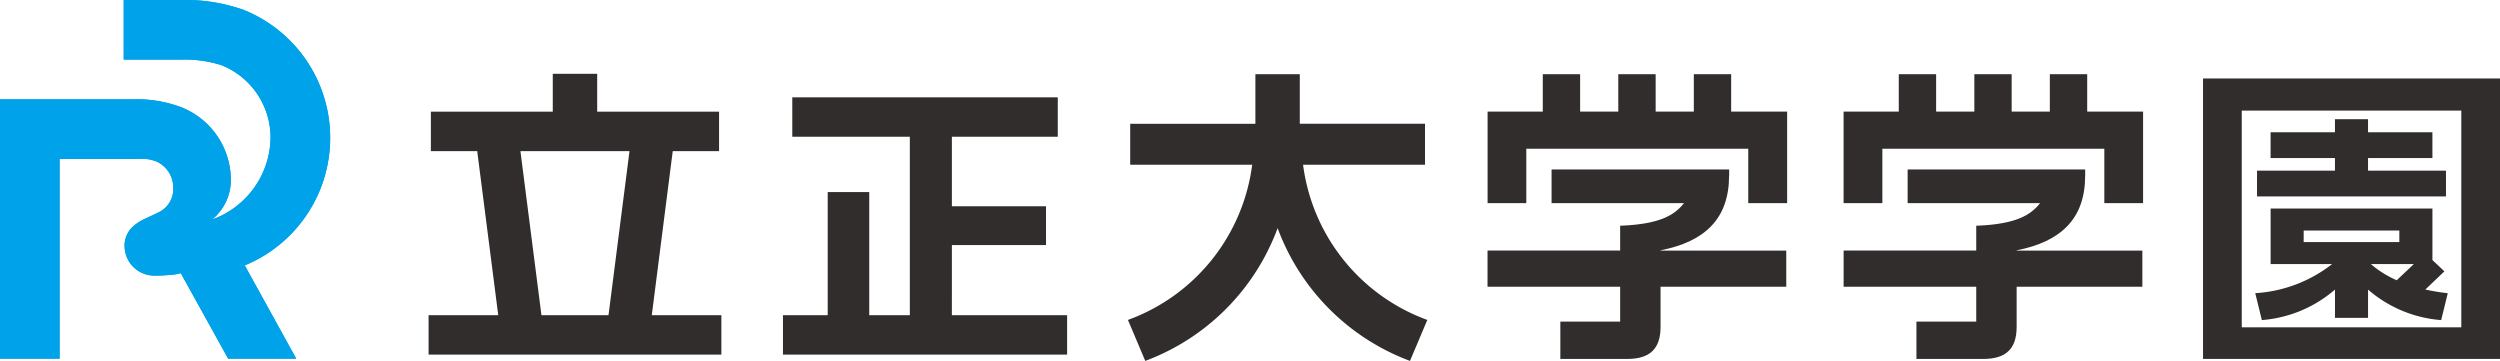 <svg xmlns="http://www.w3.org/2000/svg" width="164.855" height="23.793" viewBox="0 0 164.855 23.793">
  <defs>
    <style>
      .cls-1 {
        fill: #00a2e9;
      }

      .cls-2 {
        fill: #302d2c;
      }
    </style>
  </defs>
  <g id="グループ_13339" data-name="グループ 13339" transform="translate(-0.069 -0.073)">
    <g id="グループ_13341" data-name="グループ 13341" transform="translate(0 0)">
      <path id="パス_13259" data-name="パス 13259" class="cls-1" d="M9.657,14.6A2.919,2.919,0,0,0,9,15.012a1.7,1.7,0,0,0-.644,1.347,1.964,1.964,0,0,0,1.964,1.965v0a10.155,10.155,0,0,0,1.051-.047,2.934,2.934,0,0,0,.691-.115L15.186,23.8h4.489L16.281,17.65A9.092,9.092,0,0,0,16.169.787a11.6,11.6,0,0,0-4.1-.637H8.3V4.081h3.769a8,8,0,0,1,2.654.359,5.139,5.139,0,0,1,3.26,4.8,5.818,5.818,0,0,1-3.858,5.388,3.373,3.373,0,0,0,1.236-2.42A5.162,5.162,0,0,0,12.036,7.2a8.267,8.267,0,0,0-3.131-.5H.142V23.8h3.93V10.635h5.2a2.543,2.543,0,0,1,1.174.159,1.884,1.884,0,0,1,1.121,1.722A1.7,1.7,0,0,1,10.7,14.1c-.316.17-.753.355-1.045.5" transform="translate(-0.073 -0.077)"/>
      <path id="パス_13260" data-name="パス 13260" class="cls-1" d="M9.657,14.6A2.919,2.919,0,0,0,9,15.012a1.7,1.7,0,0,0-.644,1.347,1.964,1.964,0,0,0,1.964,1.965v0a10.005,10.005,0,0,0,1.051-.048,2.972,2.972,0,0,0,.691-.115L15.186,23.8h4.489L16.281,17.65A9.092,9.092,0,0,0,16.169.787a11.619,11.619,0,0,0-4.1-.637H8.3V4.081h3.769a8,8,0,0,1,2.654.359,5.139,5.139,0,0,1,3.26,4.8,5.818,5.818,0,0,1-3.858,5.388,3.372,3.372,0,0,0,1.236-2.42A5.162,5.162,0,0,0,12.036,7.2a8.267,8.267,0,0,0-3.131-.5H.142V23.8h3.93V10.634h5.2a2.54,2.54,0,0,1,1.174.16,1.884,1.884,0,0,1,1.121,1.722A1.7,1.7,0,0,1,10.7,14.1c-.316.171-.753.356-1.045.5" transform="translate(-0.073 -0.077)"/>
      <path id="パス_13261" data-name="パス 13261" class="cls-2" d="M317.73,19.66h-5.139v-.831h4.245v-1.7h-4.245v-.861h-2.181v.861h-4.245v1.7h4.245v.831h-5.139v1.7H317.73Z" transform="translate(-156.369 -8.334)"/>
      <path id="パス_13262" data-name="パス 13262" class="cls-2" d="M317.552,10.76H297.969V29.252h19.583ZM315,27.169H300.523V12.878H315Z" transform="translate(-152.628 -5.512)"/>
      <path id="パス_13263" data-name="パス 13263" class="cls-2" d="M310.288,33.688v1.863h2.181V33.688a8.327,8.327,0,0,0,4.822,2.011l.435-1.774a13.63,13.63,0,0,1-1.48-.242l1.258-1.2-.79-.743v-3.4h-10.67v3.664H310.1a9.115,9.115,0,0,1-5.069,1.919l.435,1.774a8.327,8.327,0,0,0,4.821-2.011m2.367-1.682h2.835l-1.129,1.067a6.7,6.7,0,0,1-1.706-1.067m-4.43-2.213h6.308v.761h-6.308Z" transform="translate(-156.246 -14.518)"/>
      <path id="パス_13264" data-name="パス 13264" class="cls-2" d="M74.182,15.217h3.055v-2.6H69.2v-2.5H66.271v2.5H58.233v2.6h3.055l1.387,10.819H58.082v2.6H77.388v-2.6H72.8ZM69.946,26.036H65.524L64.138,15.217h7.193Z" transform="translate(-29.751 -5.179)"/>
      <path id="パス_13265" data-name="パス 13265" class="cls-2" d="M117.129,23.041h6.208V20.483h-6.208V15.9h6.983V13.3H106.605v2.6h7.751V27.668H111.68V19.549h-2.74v8.119h-2.95v2.6h18.738v-2.6h-7.6Z" transform="translate(-54.291 -6.81)"/>
      <path id="パス_13266" data-name="パス 13266" class="cls-2" d="M164.169,16.151h8.045v-2.7h-8.257c0-.069,0-.139,0-.208V10.184h-2.928v3.063c0,.07,0,.139,0,.208h-8.255v2.7h8.044a12.606,12.606,0,0,1-8.128,10.208l-.064.027,1.142,2.7.064-.026a14.816,14.816,0,0,0,8.663-8.732,14.82,14.82,0,0,0,8.664,8.732l.064.026,1.142-2.7-.064-.027a12.606,12.606,0,0,1-8.128-10.208" transform="translate(-78.177 -5.217)"/>
      <path id="パス_13267" data-name="パス 13267" class="cls-2" d="M217.309,12.649V10.184h-2.462v2.465H212.33V10.184h-2.464v2.465h-2.516V10.184h-2.463v2.465h-3.639v6.034H203.8V15.1h14.636v3.585H221V12.649Z" transform="translate(-103.084 -5.217)"/>
      <path id="パス_13268" data-name="パス 13268" class="cls-2" d="M217.177,23.474v-.416H205.467v2.219H214.2c-.625.793-1.58,1.376-4.093,1.488l-.118,0v1.64h-8.745V30.79h8.745v2.3h-3.944v2.464h4.4c1.507,0,2.208-.672,2.208-2.114V30.79h8.29V28.409h-8.289V28.39c2.93-.574,4.517-2.091,4.517-4.917" transform="translate(-103.084 -11.811)"/>
      <path id="パス_13269" data-name="パス 13269" class="cls-2" d="M265.442,12.649V10.184h-2.464v2.465h-2.517V10.184H258v2.465H255.48V10.184h-2.463v2.465h-3.639v6.034h2.556V15.1h14.637v3.585h2.556V12.649Z" transform="translate(-127.739 -5.217)"/>
      <path id="パス_13270" data-name="パス 13270" class="cls-2" d="M265.308,23.474v-.416H253.6v2.219h8.735c-.624.793-1.579,1.376-4.093,1.488l-.118,0v1.64h-8.745V30.79h8.745v2.3h-3.944v2.464h4.4c1.507,0,2.208-.672,2.208-2.114V30.79h8.29V28.409h-8.29V28.39c2.932-.574,4.518-2.091,4.518-4.917" transform="translate(-127.738 -11.811)"/>
    </g>
  </g>
</svg>
